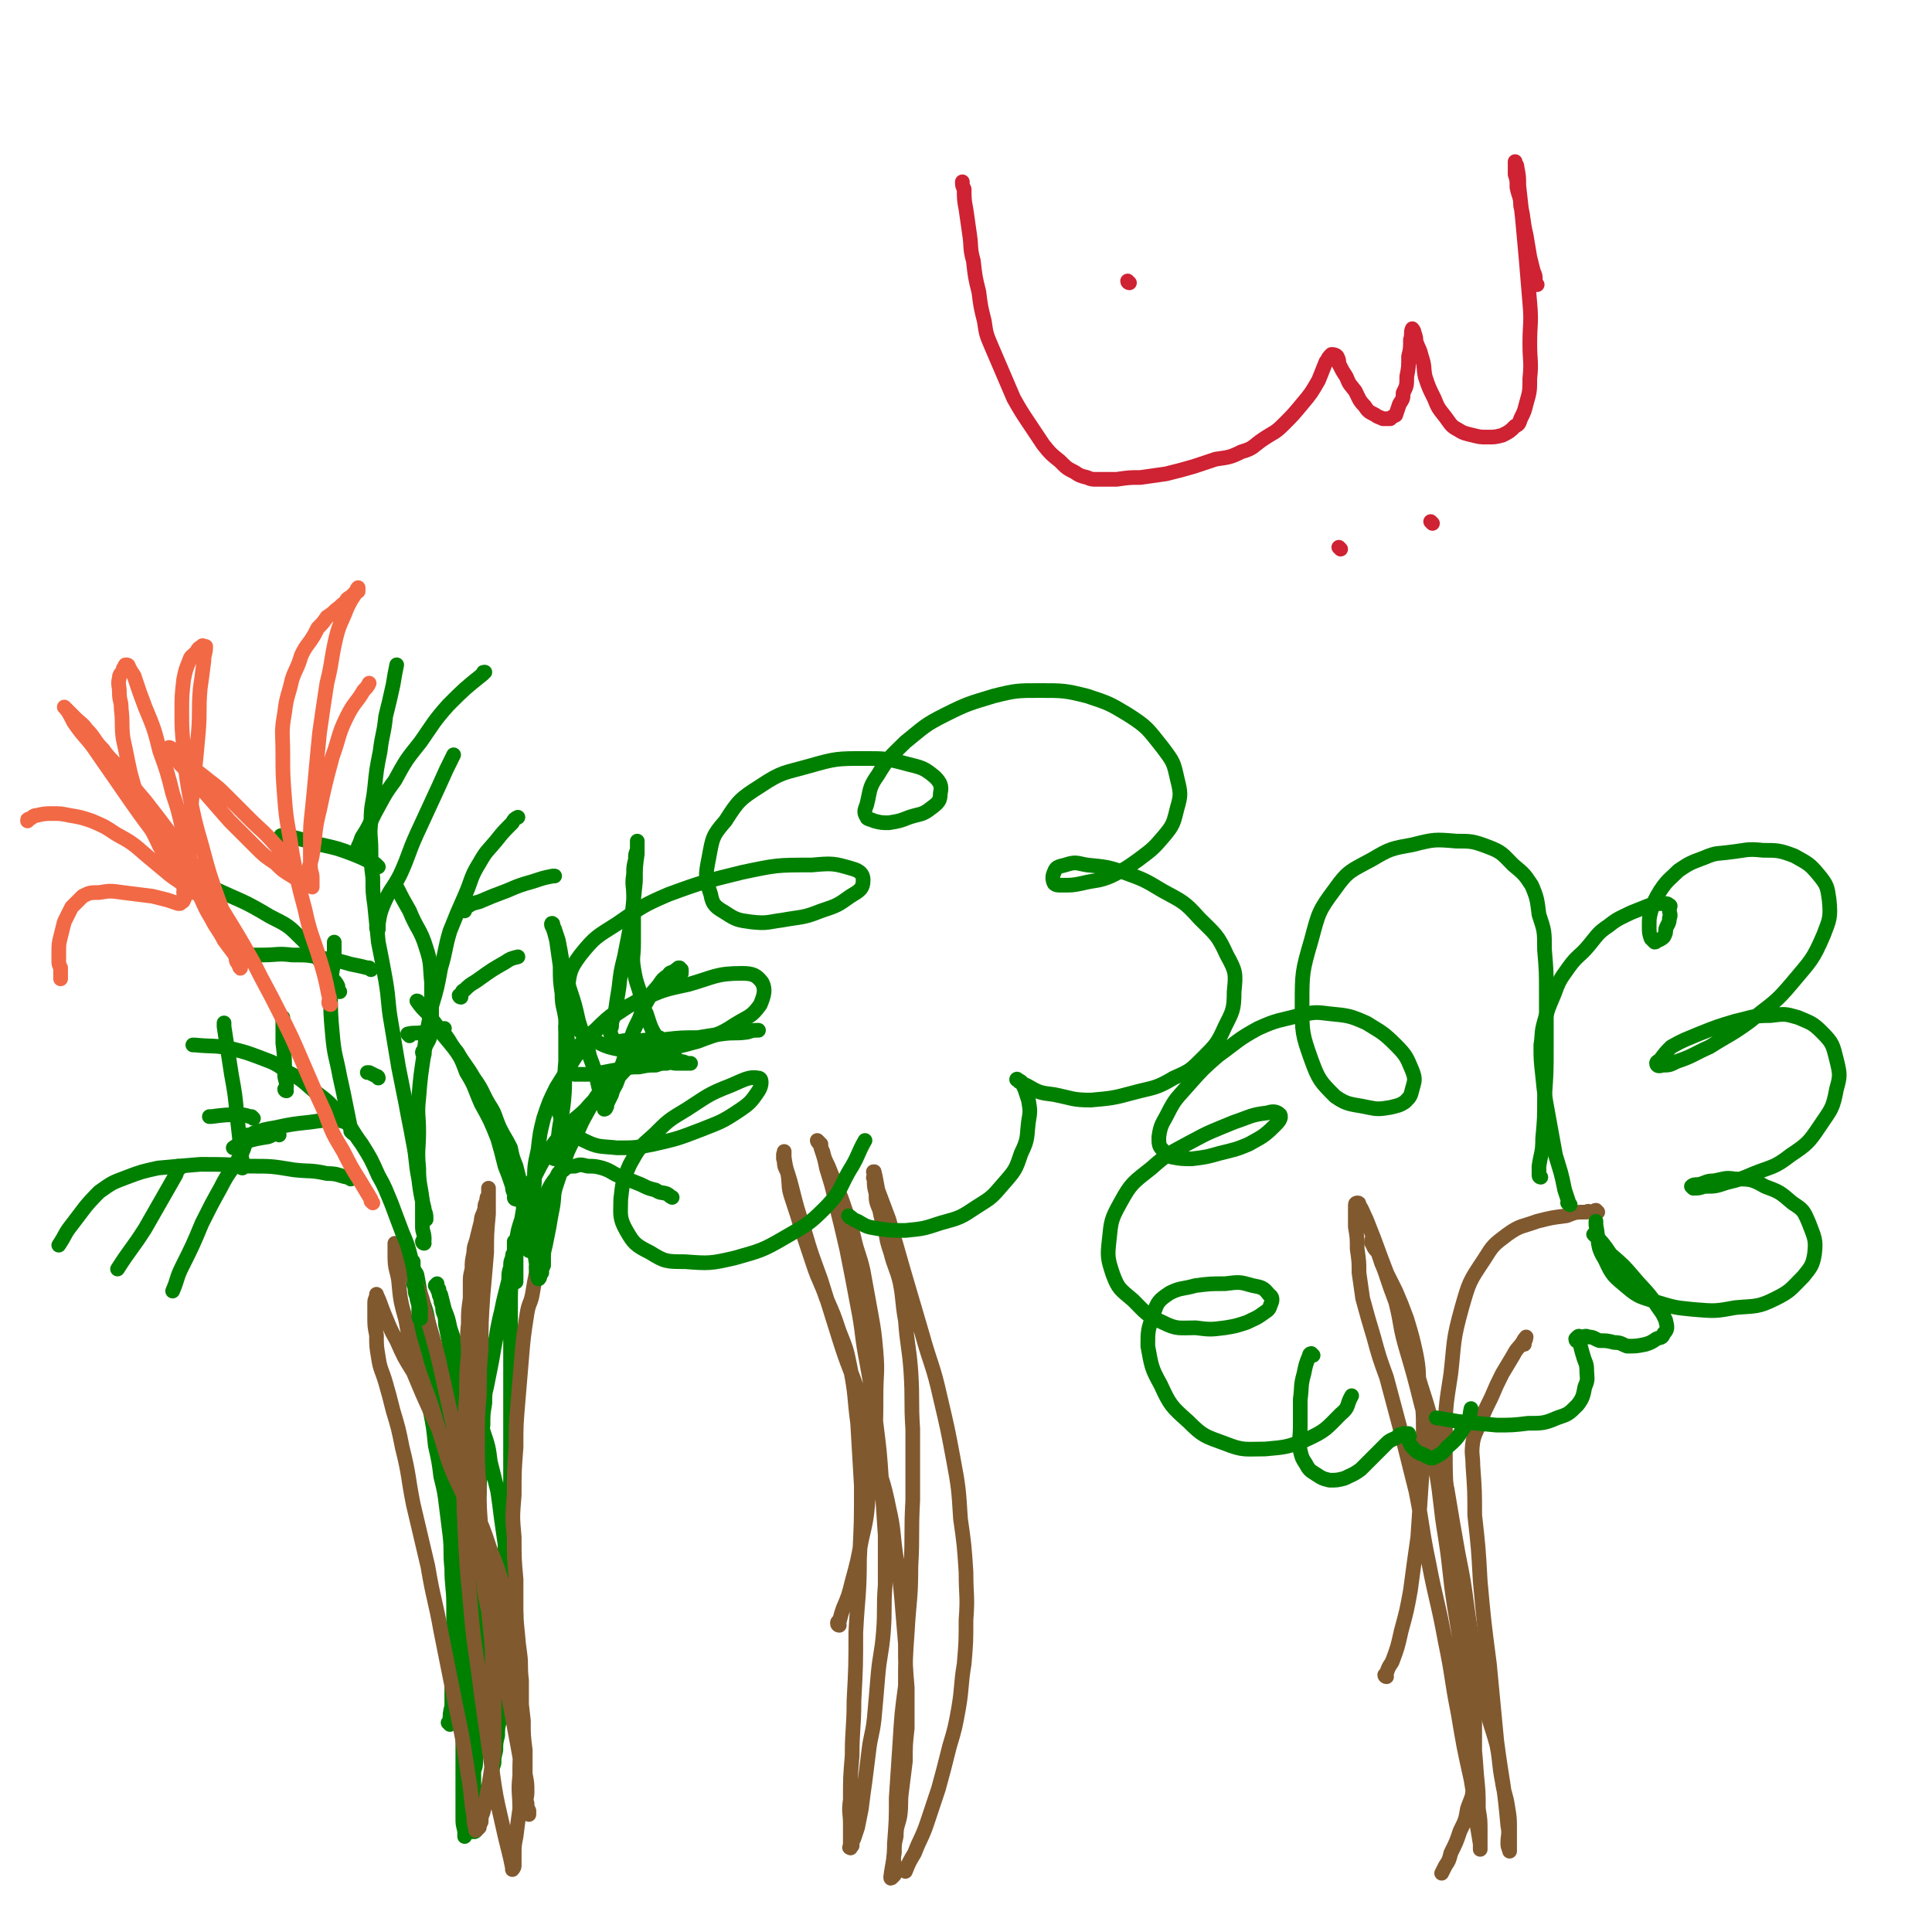 <svg viewBox='0 0 1052 1052' version='1.1' xmlns='http://www.w3.org/2000/svg' xmlns:xlink='http://www.w3.org/1999/xlink'><g fill='none' stroke='#008000' stroke-width='8' stroke-linecap='round' stroke-linejoin='round'><path d='M245,939c0,0 -1,-1 -1,-1 0,0 1,0 1,0 0,-5 0,-5 1,-9 0,-6 0,-6 0,-13 0,-10 0,-10 1,-20 0,-11 0,-11 0,-22 0,-10 -1,-10 -1,-20 -1,-9 0,-9 -1,-18 -1,-8 -1,-8 -2,-16 -1,-8 -1,-8 -3,-16 -1,-8 -1,-8 -3,-17 -1,-10 -1,-10 -3,-20 -1,-9 -1,-9 -3,-18 -1,-8 -1,-8 -2,-17 -1,-6 -1,-6 -1,-12 0,-4 0,-4 0,-8 0,-3 -1,-3 -1,-6 -1,-2 -1,-2 -1,-5 -1,-2 -1,-2 -1,-5 0,-1 0,-1 0,-3 0,-1 0,-1 0,-2 0,-1 0,-1 0,-2 0,-1 0,-2 0,-2 0,0 -1,1 0,2 0,3 1,3 2,5 1,5 1,6 2,11 2,7 3,7 4,14 2,9 2,9 3,17 2,9 2,9 4,17 1,8 1,8 2,16 1,8 1,8 2,15 1,9 1,9 2,17 1,9 1,9 2,18 0,8 0,9 1,17 0,9 1,9 2,17 0,8 -1,8 0,16 0,8 1,8 2,15 1,8 1,8 2,15 0,7 0,7 1,13 0,6 0,6 1,12 0,5 0,5 0,11 0,5 0,5 0,9 0,5 0,5 0,10 0,2 0,2 0,5 0,2 0,2 0,5 0,2 0,2 0,5 0,2 0,2 0,5 -1,3 -1,3 -1,6 -1,3 -1,3 -1,5 -1,2 -1,2 -1,4 0,1 0,1 0,3 0,1 -1,1 -1,2 0,1 0,1 0,2 0,1 0,1 0,1 0,1 0,1 0,2 0,0 0,0 0,0 0,1 0,1 0,1 0,0 0,0 0,-1 0,-1 0,-1 0,-2 -1,-4 -1,-4 -1,-7 0,-6 0,-6 0,-12 0,-8 0,-8 0,-16 0,-9 0,-9 0,-18 0,-10 0,-10 1,-20 0,-9 0,-9 0,-18 0,-8 0,-8 0,-16 0,-9 0,-9 0,-17 0,-7 0,-7 0,-15 0,-9 0,-9 0,-18 0,-8 0,-8 0,-17 0,-7 0,-7 0,-15 0,-6 -1,-6 -1,-13 -1,-7 0,-7 -1,-13 -1,-6 -1,-6 -2,-12 -1,-6 0,-6 -1,-12 -1,-6 -1,-6 -2,-12 -1,-6 0,-6 -1,-12 -1,-6 -1,-6 -2,-11 -1,-3 0,-3 -1,-7 -1,-2 -1,-2 -1,-5 -1,-2 -1,-2 -1,-4 -1,-2 -1,-2 -1,-3 0,-1 0,-1 0,-2 -1,-1 -1,-1 -2,-2 0,0 1,-1 1,-1 0,0 0,1 0,2 0,2 1,2 2,4 1,4 1,4 2,8 2,5 2,5 3,10 2,6 2,6 4,12 3,7 3,7 6,14 2,7 2,7 4,14 3,8 2,8 4,16 3,9 3,9 4,17 2,8 2,8 4,16 1,7 1,7 2,15 1,7 1,7 2,14 0,6 -1,6 0,11 0,5 1,5 1,10 0,7 0,7 0,14 0,6 0,6 0,13 0,6 0,6 0,12 0,5 0,5 0,10 -1,4 -1,4 -1,9 -1,4 -1,4 -2,9 -1,4 -1,4 -1,8 -1,4 -1,4 -1,8 -1,4 -1,4 -1,8 -1,4 -1,4 -1,7 -1,3 -1,3 -1,6 -1,2 -1,2 -1,4 -1,3 -1,3 -2,5 -1,3 -1,3 -1,5 -1,2 -1,2 -1,4 -1,2 -1,2 -1,3 -1,2 -1,2 -1,3 -1,1 -1,1 -1,2 0,1 0,1 0,1 0,1 0,1 0,1 0,0 0,0 0,0 -1,1 -1,0 -2,0 0,1 1,1 1,2 0,0 0,0 0,0 0,1 0,1 0,1 -1,1 -1,0 -1,0 -1,0 -1,1 -1,0 -1,0 0,0 0,-1 0,0 0,0 0,-1 0,0 0,0 0,-1 0,-1 0,-1 0,-1 0,-1 0,-1 0,-2 0,-1 0,-1 0,-1 0,-1 0,-1 0,-2 0,-1 0,-1 0,-1 0,-1 0,-1 0,-1 0,-1 0,-1 0,-2 0,-1 0,-1 0,-1 0,-1 0,-1 0,-2 0,-2 0,-2 0,-4 0,-1 0,-1 1,-3 0,-2 0,-2 0,-4 0,-2 0,-2 0,-5 0,-2 1,-2 1,-5 0,-3 0,-3 0,-6 0,-4 1,-4 1,-7 0,-4 -1,-4 0,-8 0,-4 0,-4 1,-7 0,-4 0,-4 0,-7 0,-4 0,-4 0,-7 0,-4 0,-4 0,-7 0,-4 0,-4 0,-8 0,-4 0,-4 0,-8 0,-4 0,-4 0,-9 0,-4 0,-4 0,-8 0,-5 0,-5 0,-11 0,-4 0,-4 0,-8 0,-6 0,-6 0,-11 0,-6 0,-6 0,-11 0,-5 0,-5 0,-11 0,-7 -1,-7 0,-13 0,-6 0,-6 1,-12 0,-7 0,-7 1,-13 0,-6 -1,-6 0,-12 0,-6 0,-6 1,-12 0,-5 0,-5 1,-9 1,-5 1,-5 2,-10 1,-5 1,-5 2,-11 1,-5 1,-5 2,-11 1,-5 1,-5 2,-9 1,-5 1,-5 2,-9 1,-4 1,-4 2,-8 0,-4 0,-4 1,-7 0,-3 0,-3 1,-5 0,-2 0,-2 1,-3 0,-2 0,-2 0,-3 0,-1 0,-1 0,-2 0,-1 0,-1 0,-1 0,3 0,3 0,6 -1,6 -1,6 -1,12 -1,8 -1,8 -1,15 0,9 0,9 0,19 0,9 0,9 0,19 0,9 0,9 0,19 0,9 0,9 0,19 0,9 0,9 0,18 0,10 0,10 0,20 0,9 -1,9 0,18 0,10 0,10 1,19 0,10 1,10 2,19 0,8 0,8 1,15 0,8 -1,8 0,16 0,10 0,10 1,19 0,7 0,7 1,14 '/></g>
<g fill='none' stroke='#81592F' stroke-width='8' stroke-linecap='round' stroke-linejoin='round'><path d='M293,691c0,0 -1,-1 -1,-1 0,1 0,1 0,3 -1,5 -1,5 -2,11 -1,6 -2,5 -3,11 -2,13 -2,13 -3,25 -1,12 -1,12 -2,24 -1,12 -1,12 -1,24 -1,13 -1,13 -1,26 -1,12 -1,12 0,23 0,12 0,12 1,23 0,10 0,10 0,21 1,10 1,10 2,21 0,9 0,9 0,18 1,8 1,8 2,17 0,8 0,8 1,16 0,7 0,7 0,13 1,5 1,5 1,10 0,3 -1,3 0,6 0,2 0,2 1,4 0,1 0,1 0,1 0,1 0,1 0,1 0,0 0,0 0,0 -1,-2 -1,-2 -1,-3 -1,-6 0,-6 -1,-11 -2,-12 -2,-12 -4,-23 -3,-16 -3,-16 -6,-32 -3,-15 -2,-16 -5,-31 -2,-14 -2,-14 -5,-28 -2,-14 -3,-14 -5,-27 -2,-10 -2,-10 -4,-20 -2,-9 -2,-9 -5,-18 -2,-9 -2,-9 -5,-18 -2,-9 -2,-9 -4,-18 -2,-9 -2,-9 -4,-18 -2,-8 -2,-8 -4,-15 -2,-7 -2,-7 -4,-13 -1,-6 -1,-6 -3,-11 -2,-4 -2,-4 -4,-9 -1,-3 -1,-3 -3,-7 -1,-2 -1,-2 -2,-4 -1,-2 -1,-2 -2,-3 -1,-1 -1,-2 -2,-2 0,0 0,1 0,2 0,2 0,2 0,5 0,7 1,7 2,13 1,11 1,11 4,22 2,12 3,12 6,24 4,13 5,13 9,26 4,13 4,13 8,26 4,11 5,11 9,21 4,12 4,12 6,23 2,10 2,10 4,21 1,9 1,8 3,17 1,10 1,10 2,21 0,9 0,9 1,18 0,10 0,10 0,20 0,9 0,9 0,18 -1,6 -1,6 -2,13 -1,6 -1,6 -2,11 -1,5 -1,5 -2,9 -1,2 -1,3 -1,5 -1,2 -1,2 -1,3 -1,1 -1,1 -1,1 -1,1 -1,1 -1,0 0,0 0,0 0,0 -1,-4 -1,-4 -1,-7 -2,-11 -1,-11 -3,-22 -3,-20 -3,-20 -7,-39 -4,-20 -4,-20 -8,-40 -3,-17 -4,-17 -7,-35 -4,-17 -4,-17 -8,-34 -3,-15 -2,-15 -6,-31 -2,-10 -2,-10 -5,-20 -2,-8 -2,-8 -4,-15 -2,-7 -3,-7 -4,-14 -1,-6 -1,-6 -1,-12 -1,-5 -1,-5 -1,-10 0,-3 0,-3 0,-7 0,-2 0,-2 1,-4 0,-1 0,-2 0,-1 2,4 2,5 4,10 3,7 3,8 7,15 4,9 4,9 9,17 5,12 5,12 10,23 6,13 6,13 12,26 6,12 6,12 11,25 5,11 5,11 9,23 4,10 4,10 7,20 3,9 3,9 6,18 1,9 2,9 3,18 1,7 0,7 1,15 0,9 0,9 0,17 0,8 0,8 0,16 -1,10 -1,10 -1,19 -1,9 0,9 0,18 -1,7 -1,7 -2,15 -1,5 -1,5 -1,10 0,3 0,3 0,6 0,1 -1,2 -1,2 0,0 0,0 0,0 0,-1 0,-1 0,-1 -1,-5 -1,-5 -2,-9 -2,-8 -2,-8 -4,-17 -3,-13 -3,-13 -5,-27 -3,-21 -3,-21 -6,-42 -3,-25 -4,-25 -6,-50 -2,-21 -2,-21 -3,-43 -1,-19 0,-19 0,-39 0,-15 0,-15 1,-31 0,-11 0,-11 1,-22 0,-8 -1,-8 0,-16 0,-7 0,-7 1,-14 0,-5 0,-5 0,-9 0,-3 0,-3 1,-7 0,-4 0,-4 1,-9 0,-4 1,-4 2,-9 1,-4 1,-4 2,-8 0,-3 1,-3 2,-7 0,-2 0,-2 1,-4 0,-2 0,-2 1,-3 0,-1 0,-1 0,-2 0,-1 0,-2 0,-2 0,1 0,2 0,4 0,5 0,5 0,10 -1,11 -1,11 -1,21 -1,12 -1,12 -2,23 -1,15 -1,15 -1,29 -1,12 -1,12 -1,25 -1,13 -1,13 -1,26 0,12 0,13 1,25 0,11 0,11 1,23 2,11 1,11 3,22 2,10 3,10 5,20 3,9 3,9 6,18 2,7 2,7 4,15 2,6 2,6 4,12 '/><path d='M457,885c0,0 -1,0 -1,-1 0,-1 0,-1 1,-1 1,-4 1,-4 2,-7 3,-7 3,-7 5,-15 3,-11 3,-11 5,-22 3,-13 3,-13 4,-27 2,-13 2,-13 3,-25 1,-13 1,-14 1,-27 0,-12 1,-12 0,-24 -1,-11 -1,-11 -3,-22 -2,-11 -2,-11 -4,-22 -2,-9 -3,-9 -5,-18 -2,-8 -2,-8 -5,-16 -2,-6 -2,-6 -5,-13 -2,-5 -2,-5 -4,-10 -2,-4 -2,-4 -3,-8 -1,-2 -1,-2 -1,-4 -1,-1 -2,-2 -2,-2 0,1 2,2 2,4 2,6 2,6 3,11 3,10 3,9 5,19 3,12 3,12 6,25 3,15 3,15 6,31 3,15 2,16 5,31 3,17 3,17 5,33 2,16 2,16 3,31 1,15 1,15 2,30 0,14 0,14 0,27 -1,13 0,13 -1,26 -1,12 -2,12 -3,24 -1,12 -1,12 -2,23 -1,9 -2,9 -3,18 -1,8 -1,8 -2,16 -1,7 -1,7 -2,15 -1,5 -1,5 -2,10 -1,3 -1,3 -2,6 -1,2 -1,2 -1,4 -1,1 -1,2 -1,1 -1,0 0,0 0,-1 0,-2 0,-2 0,-3 0,-4 0,-4 0,-9 0,-6 -1,-6 0,-13 0,-12 0,-12 1,-24 0,-15 1,-15 1,-30 1,-19 1,-19 1,-37 1,-20 2,-20 2,-40 1,-20 1,-20 1,-40 -1,-17 -1,-17 -2,-34 -2,-15 -1,-15 -4,-30 -2,-10 -2,-10 -6,-20 -3,-9 -3,-9 -7,-18 -3,-9 -4,-9 -7,-18 -3,-9 -3,-9 -6,-18 -3,-10 -3,-10 -6,-19 -2,-6 -1,-6 -2,-13 -1,-3 -2,-3 -2,-7 -1,-2 0,-2 0,-3 0,-1 0,-1 0,-1 0,-1 0,-1 0,-1 0,1 -1,2 0,3 1,8 2,8 4,16 3,12 3,12 7,24 4,14 4,13 9,27 5,16 5,16 10,32 5,16 6,16 11,31 5,16 4,16 8,32 4,14 5,14 8,29 3,13 2,14 4,27 2,12 2,12 3,23 1,12 1,12 2,24 0,12 0,12 1,24 0,11 0,11 0,22 -1,9 -1,9 -1,18 -1,8 -1,8 -2,16 -1,7 0,7 -1,14 -1,5 -2,5 -2,11 -1,4 -1,4 -1,9 -1,4 0,4 0,7 0,3 0,3 0,5 -1,1 -1,1 -1,1 -1,1 -1,1 -1,0 1,-8 2,-9 2,-18 1,-13 1,-13 1,-25 1,-15 1,-15 2,-30 1,-16 1,-16 3,-31 0,-15 0,-15 1,-29 1,-18 2,-18 2,-36 1,-18 0,-18 1,-36 0,-19 0,-19 0,-39 -1,-15 0,-15 -1,-31 -1,-14 -2,-14 -3,-28 -2,-11 -1,-11 -3,-21 -2,-8 -3,-8 -5,-16 -2,-6 -2,-6 -3,-13 -2,-5 -2,-5 -3,-10 -2,-5 -2,-5 -2,-9 -1,-4 -1,-4 -1,-8 -1,-1 0,-1 0,-3 0,-1 -1,-1 0,-1 1,4 1,5 2,10 3,8 3,8 6,16 4,14 4,14 8,28 5,17 5,17 10,34 5,18 6,17 10,35 4,17 4,17 7,33 3,16 3,17 4,33 2,14 2,14 3,29 0,13 1,13 0,26 0,12 0,12 -1,24 -2,12 -1,12 -3,24 -2,11 -2,11 -5,21 -3,12 -3,12 -6,23 -3,9 -3,9 -6,18 -3,9 -4,9 -7,17 -3,5 -3,5 -5,10 '/></g>
<g fill='none' stroke='#008000' stroke-width='8' stroke-linecap='round' stroke-linejoin='round'><path d='M281,698c0,0 -1,0 -1,-1 0,0 1,0 1,0 0,-1 0,-1 0,-3 0,-3 0,-3 0,-7 0,-5 0,-5 0,-10 1,-7 1,-7 3,-13 1,-6 1,-6 3,-12 1,-5 1,-6 4,-11 3,-6 3,-6 7,-13 4,-6 4,-6 9,-12 5,-7 6,-6 12,-12 5,-6 6,-6 12,-11 5,-5 5,-6 10,-11 4,-3 4,-3 8,-7 2,-2 2,-2 4,-5 2,-2 2,-1 3,-3 1,-1 1,-1 1,-2 1,0 1,0 2,0 0,0 0,0 0,0 0,0 0,0 -1,1 -1,0 -1,0 -2,1 -2,1 -2,1 -4,3 -3,2 -4,2 -7,4 -4,4 -4,4 -8,8 -5,5 -5,5 -9,11 -5,6 -5,7 -9,14 -4,7 -3,7 -7,14 -3,6 -3,6 -5,12 -2,6 -2,6 -4,12 -2,6 -1,6 -2,12 -1,5 -1,5 -2,11 -1,5 -1,5 -2,10 -1,4 -1,4 -1,7 0,2 0,2 0,4 -1,2 -1,2 -1,4 -1,1 -1,1 -1,2 0,1 -1,2 -1,1 -1,-3 -1,-4 -1,-8 -1,-6 -1,-6 -1,-12 -1,-7 -1,-7 -1,-15 0,-8 0,-8 1,-17 0,-9 0,-9 2,-18 1,-9 1,-9 3,-17 3,-9 3,-9 7,-17 5,-8 5,-8 10,-16 5,-7 5,-8 11,-14 5,-6 6,-5 12,-10 6,-4 6,-4 11,-7 5,-3 5,-2 10,-5 4,-2 4,-2 7,-4 2,-1 2,-2 4,-3 1,-1 1,-1 2,-2 0,-1 0,-1 1,-1 0,-1 0,-1 0,-2 -1,0 -1,0 -1,0 -1,0 0,-1 0,-1 -1,0 -1,0 -1,1 -1,0 -1,0 -2,1 -2,1 -2,0 -3,2 -3,2 -3,2 -5,5 -3,4 -4,4 -6,8 -3,5 -3,6 -5,11 -3,6 -3,6 -5,12 -2,6 -2,6 -4,12 -2,5 -1,5 -3,10 -1,3 -2,3 -3,7 -1,2 -1,2 -2,4 -1,2 0,2 -1,3 0,1 -1,1 -1,1 0,-1 0,-1 0,-3 -1,-5 -2,-5 -3,-9 -2,-9 -2,-9 -5,-17 -2,-10 -3,-9 -6,-19 -2,-9 -2,-9 -5,-18 -2,-8 -2,-8 -4,-15 -1,-6 -1,-6 -2,-11 -1,-3 -1,-3 -2,-6 -1,-2 -1,-3 -1,-3 -1,-1 -1,1 0,2 1,3 1,3 2,7 1,7 1,7 2,14 0,8 0,8 1,15 0,7 1,7 2,14 0,6 0,6 1,11 0,5 0,5 1,9 0,3 -1,3 0,6 0,2 0,3 1,3 1,1 1,1 3,1 1,0 1,0 1,0 3,0 3,0 6,0 4,-1 4,-1 7,-1 5,-1 5,-1 11,-2 5,-1 5,-1 9,-1 5,-1 5,-1 9,-1 3,-1 3,-1 6,-1 3,-1 3,0 5,0 2,0 2,0 4,0 1,0 1,0 2,0 0,0 0,0 1,0 0,0 0,0 0,0 0,0 1,0 1,0 -1,0 -1,0 -2,0 -2,-1 -2,-1 -4,-1 -2,-2 -3,-2 -5,-4 -4,-4 -5,-4 -8,-10 -3,-5 -3,-6 -5,-12 -3,-6 -2,-6 -4,-13 -2,-6 -2,-6 -3,-12 -1,-6 0,-6 0,-13 0,-7 0,-7 0,-14 0,-6 0,-6 0,-12 0,-6 -1,-6 0,-12 0,-4 0,-4 1,-8 0,-3 0,-3 1,-5 0,-2 0,-2 0,-3 0,-1 0,-2 0,-2 0,2 0,4 0,7 -1,7 -1,7 -1,15 -1,10 -1,10 -2,20 -2,11 -2,11 -4,21 -2,8 -2,8 -3,17 -1,6 -1,6 -2,13 -1,4 -2,4 -2,8 -1,3 -1,3 0,5 0,2 0,3 1,4 1,0 2,-1 4,-1 4,-1 4,0 8,0 8,-1 8,-1 16,-1 9,-1 9,-1 18,-1 6,-1 6,-1 13,-2 7,-1 7,0 14,-1 3,-1 3,-1 6,-1 '/><path d='M281,653c0,0 -1,0 -1,-1 0,0 1,0 1,0 -1,-3 -2,-3 -2,-6 -2,-6 -2,-6 -4,-11 -2,-8 -2,-8 -4,-15 -4,-10 -4,-10 -9,-19 -4,-9 -3,-9 -8,-17 -3,-8 -3,-8 -8,-15 -3,-5 -3,-5 -7,-9 -3,-4 -3,-4 -6,-8 -2,-2 -1,-2 -3,-4 -1,-1 -1,-1 -2,-2 0,-1 -1,-1 -1,-1 2,3 3,4 6,7 3,5 4,5 7,10 5,6 5,6 9,11 4,7 5,7 9,14 5,7 4,7 8,14 4,6 3,6 6,13 3,6 3,5 6,11 1,5 1,5 3,10 1,4 1,4 2,8 0,4 0,4 1,7 0,4 0,4 1,7 0,4 0,4 1,7 0,3 0,3 1,6 0,2 0,2 0,4 0,2 -1,2 0,3 0,2 1,2 1,4 0,0 0,0 0,0 0,-1 0,-1 1,-2 1,-4 1,-4 2,-9 2,-5 2,-6 4,-11 1,-5 1,-5 3,-10 2,-4 2,-4 5,-8 1,-2 1,-3 4,-4 2,-2 3,-2 6,-2 3,-1 3,-1 7,0 4,0 4,0 8,1 6,2 5,3 11,5 5,2 5,2 10,4 4,2 4,2 8,3 3,2 3,1 6,2 2,1 1,1 3,2 '/><path d='M302,631c0,0 -1,0 -1,-1 0,-1 0,-1 1,-2 1,-5 1,-5 2,-9 1,-10 2,-10 3,-20 1,-11 0,-11 1,-21 0,-8 0,-8 0,-17 0,-1 0,-1 0,-2 '/><path d='M229,718c0,0 -1,0 -1,-1 0,0 1,0 1,0 0,-3 0,-3 0,-5 -1,-6 -1,-6 -2,-11 -2,-7 -1,-8 -3,-15 -2,-8 -2,-8 -5,-15 -3,-8 -3,-8 -6,-16 -3,-7 -3,-8 -7,-15 -4,-9 -4,-9 -9,-17 -6,-8 -5,-9 -12,-16 -6,-7 -6,-7 -14,-13 -6,-5 -6,-6 -14,-10 -7,-5 -7,-5 -15,-8 -8,-3 -8,-3 -16,-5 -9,-2 -10,-1 -20,-2 0,0 0,0 -1,0 '/><path d='M192,617c0,0 0,0 -1,-1 0,0 0,-1 0,-1 -1,-5 -1,-5 -2,-10 -2,-10 -2,-10 -4,-19 -2,-11 -3,-11 -4,-23 -1,-11 -1,-12 -1,-23 0,-10 1,-9 2,-19 0,-4 0,-4 0,-8 '/><path d='M190,612c0,0 0,-1 -1,-1 0,0 0,0 -1,0 -3,-1 -3,-1 -6,-1 -6,0 -6,0 -13,1 -9,1 -10,1 -19,3 -6,1 -6,1 -12,3 '/><path d='M152,618c0,0 0,-1 -1,-1 -2,0 -2,1 -5,2 -6,1 -7,1 -13,3 -3,1 -3,1 -6,3 '/><path d='M156,594c0,0 -1,0 -1,-1 0,0 1,0 1,-1 0,-4 -1,-4 -1,-7 0,-9 0,-9 -1,-17 0,-7 0,-7 0,-14 '/><path d='M138,609c0,0 0,0 -1,-1 0,0 0,0 -1,0 -3,-1 -3,-1 -6,-1 -7,0 -7,0 -15,1 -1,0 -1,0 -1,0 '/><path d='M231,677c0,0 -1,0 -1,-1 0,0 1,-1 1,-1 0,-4 -1,-4 -1,-7 0,-7 0,-7 0,-14 -1,-9 -2,-9 -2,-18 -1,-10 0,-10 0,-20 0,-9 -1,-9 0,-18 1,-12 1,-12 3,-25 1,-12 2,-12 4,-25 3,-10 3,-10 5,-21 3,-10 2,-10 5,-20 4,-10 4,-10 8,-19 4,-9 3,-10 8,-18 4,-7 4,-6 9,-12 4,-5 4,-5 9,-10 1,-2 1,-2 3,-3 '/><path d='M253,496c0,0 -1,0 -1,-1 0,0 1,-1 2,-1 3,-2 3,-2 7,-3 7,-3 7,-3 15,-6 7,-3 7,-3 14,-5 6,-2 6,-2 11,-3 0,0 0,0 1,0 '/><path d='M251,543c0,0 -1,0 -1,-1 0,0 1,0 1,0 1,-2 0,-2 2,-3 4,-4 4,-3 8,-6 7,-5 7,-5 14,-9 3,-2 3,-2 7,-3 '/><path d='M223,564c0,0 -1,-1 -1,-1 4,-1 5,0 9,-1 6,-1 6,-1 11,-2 '/><path d='M231,574c0,0 -1,0 -1,-1 0,0 0,-1 1,-1 1,-4 2,-4 3,-7 1,-7 1,-7 1,-14 0,-8 0,-8 0,-16 -1,-9 0,-10 -3,-19 -3,-10 -5,-10 -9,-20 -4,-7 -4,-7 -7,-13 '/><path d='M206,587c0,0 0,-1 -1,-1 -2,-1 -2,-1 -4,-2 -1,0 -1,0 -1,0 '/><path d='M463,663c0,0 -1,-1 -1,-1 2,1 2,2 5,3 5,3 5,3 11,4 7,1 7,1 15,1 10,-1 10,-1 19,-4 11,-3 11,-3 20,-9 8,-5 8,-5 14,-12 7,-8 7,-8 10,-17 4,-8 3,-9 4,-17 1,-6 1,-6 0,-12 -1,-3 -1,-3 -2,-6 -1,-2 -1,-3 -3,-4 0,-1 -1,-1 -1,-1 -1,0 0,-1 0,0 3,1 2,2 5,3 7,4 7,4 15,5 10,2 10,3 20,3 11,-1 12,-1 23,-4 11,-3 12,-2 22,-8 9,-4 9,-4 16,-11 7,-7 8,-8 12,-17 4,-8 5,-9 5,-19 1,-10 1,-11 -4,-20 -5,-11 -6,-11 -15,-20 -8,-9 -9,-9 -20,-15 -10,-6 -10,-6 -21,-10 -9,-3 -10,-3 -20,-4 -6,-1 -6,-2 -12,0 -4,1 -5,1 -6,4 -1,2 -1,4 0,6 1,1 2,1 4,1 6,0 6,0 11,-1 8,-2 9,-1 16,-4 8,-4 8,-4 15,-9 8,-6 8,-6 14,-13 5,-6 5,-7 7,-15 2,-7 2,-8 0,-16 -2,-9 -2,-9 -8,-17 -8,-10 -8,-11 -19,-18 -10,-6 -10,-6 -22,-10 -12,-3 -13,-3 -26,-3 -12,0 -13,0 -25,3 -13,4 -14,4 -26,10 -12,6 -12,7 -22,15 -8,8 -9,8 -15,18 -5,7 -4,8 -6,16 -1,3 -2,4 0,7 0,1 2,1 4,2 4,1 4,1 8,1 6,-1 6,-1 11,-3 6,-2 7,-1 12,-5 4,-3 5,-4 5,-8 1,-4 0,-6 -3,-9 -6,-5 -7,-5 -15,-7 -11,-3 -12,-3 -23,-3 -15,0 -16,0 -30,4 -14,4 -15,3 -27,11 -11,7 -12,8 -19,19 -7,8 -7,9 -9,20 -2,10 -2,11 1,20 1,6 3,7 8,10 6,4 7,4 14,5 9,1 9,0 17,-1 11,-2 11,-1 21,-5 9,-3 9,-3 16,-8 5,-3 7,-4 7,-9 0,-3 -2,-5 -6,-6 -10,-3 -11,-3 -22,-2 -19,0 -19,0 -38,4 -20,5 -21,5 -40,12 -14,6 -15,7 -28,16 -11,7 -12,7 -20,17 -6,8 -6,10 -7,20 -1,7 -2,8 2,14 3,7 4,7 10,11 9,5 9,5 19,7 8,1 9,1 17,0 12,-2 12,-2 23,-5 10,-4 11,-3 20,-9 8,-5 9,-4 14,-11 2,-5 3,-8 1,-12 -3,-4 -5,-5 -11,-5 -14,0 -15,2 -29,6 -14,3 -14,3 -27,9 -13,6 -14,6 -24,16 -9,7 -8,8 -14,18 -4,9 -4,9 -5,19 -1,7 -1,8 2,14 4,6 5,6 11,9 8,4 9,3 18,4 10,0 10,0 20,-2 13,-3 13,-3 26,-8 10,-4 11,-4 20,-10 6,-4 7,-5 11,-11 2,-3 2,-7 0,-7 -5,-1 -8,1 -15,4 -13,5 -13,6 -24,13 -10,6 -10,6 -18,14 -8,7 -8,7 -13,16 -4,9 -4,10 -5,19 0,8 -1,10 3,17 4,7 5,8 13,12 8,5 9,5 19,5 13,1 14,1 27,-2 14,-4 15,-4 27,-11 12,-7 13,-7 22,-16 10,-10 8,-12 15,-23 4,-7 3,-7 7,-14 '/><path d='M191,642c0,0 0,-1 -1,-1 0,0 0,0 -1,0 -5,-1 -5,-2 -11,-2 -9,-2 -9,-1 -18,-2 -12,-2 -12,-2 -24,-2 -13,-1 -14,-1 -27,-1 -12,1 -12,1 -23,2 -9,2 -9,2 -17,5 -8,3 -8,3 -15,8 -8,8 -8,9 -15,18 -4,5 -3,5 -7,11 '/><path d='M132,636c0,0 -1,0 -1,-1 0,0 1,0 1,-1 0,-4 -1,-4 -1,-9 -1,-9 -1,-9 -2,-18 -1,-11 -1,-11 -3,-22 -2,-13 -2,-13 -4,-26 0,-1 0,-1 0,-2 '/><path d='M136,619c0,0 0,-1 -1,-1 -2,4 -1,6 -4,11 -5,9 -6,8 -11,18 -5,9 -5,9 -10,19 -5,12 -5,12 -11,24 -3,6 -2,6 -5,13 '/><path d='M98,636c0,0 0,-1 -1,-1 -1,2 0,3 -2,6 -8,14 -8,14 -16,28 -7,11 -8,11 -15,22 '/><path d='M232,664c0,0 -1,0 -1,-1 0,0 1,0 1,0 0,-3 -1,-3 -1,-5 -2,-8 -2,-8 -3,-16 -2,-10 -1,-10 -3,-20 -2,-11 -2,-10 -4,-21 -2,-10 -2,-10 -4,-20 -2,-12 -2,-12 -4,-24 -2,-11 -1,-11 -3,-23 -2,-11 -2,-11 -4,-21 -1,-10 -1,-10 -2,-20 -1,-7 -1,-7 -1,-15 -1,-8 -1,-8 -1,-15 0,-8 -1,-8 0,-16 0,-9 1,-9 2,-18 1,-10 1,-10 3,-20 1,-9 2,-9 3,-19 2,-8 2,-8 4,-17 1,-6 1,-6 2,-11 '/><path d='M196,462c0,0 -1,0 -1,-1 1,-2 1,-2 2,-5 4,-6 4,-7 7,-13 5,-9 5,-10 11,-18 6,-11 6,-11 14,-21 7,-10 7,-11 15,-20 9,-9 9,-9 19,-17 0,-1 0,-1 1,-1 '/><path d='M206,506c0,0 -1,0 -1,-1 0,0 1,0 1,0 0,-1 0,-1 0,-2 1,-6 1,-6 3,-11 4,-9 5,-8 9,-16 5,-11 4,-11 9,-22 6,-13 6,-13 12,-26 4,-9 4,-9 8,-17 '/><path d='M206,472c0,0 0,0 -1,-1 -1,-1 -1,-1 -2,-1 -6,-3 -6,-3 -11,-5 -8,-3 -8,-3 -17,-5 -7,-2 -7,-2 -15,-4 -4,-1 -4,-1 -7,-1 '/><path d='M202,528c0,0 0,0 -1,-1 0,0 0,0 -1,0 -4,-1 -4,-1 -9,-2 -7,-2 -7,-2 -14,-3 -9,-2 -9,-2 -18,-2 -8,-1 -8,0 -16,0 -5,0 -5,0 -9,0 '/><path d='M185,540c0,0 0,0 -1,-1 0,0 0,0 0,0 0,-1 0,-1 0,-2 -1,-2 -1,-2 -3,-4 -3,-5 -3,-5 -7,-10 -4,-5 -4,-6 -9,-11 -8,-8 -8,-8 -18,-13 -15,-9 -15,-8 -30,-15 -2,-1 -2,-1 -3,-1 '/></g>
<g fill='none' stroke='#81592F' stroke-width='8' stroke-linecap='round' stroke-linejoin='round'><path d='M755,913c0,0 -1,0 -1,-1 0,0 0,0 1,-1 1,-3 1,-3 3,-6 3,-8 3,-8 5,-17 3,-11 3,-11 5,-22 2,-15 2,-15 4,-29 1,-15 1,-15 2,-30 1,-13 1,-13 1,-27 0,-12 0,-12 -2,-23 -1,-10 0,-10 -2,-20 -2,-9 -2,-9 -5,-19 -3,-8 -3,-8 -6,-15 -3,-6 -3,-6 -6,-12 -2,-3 -2,-4 -3,-8 -1,-2 -2,-2 -3,-4 0,-2 0,-2 -1,-3 0,-1 0,-1 0,-1 0,0 0,1 0,2 1,2 2,2 3,4 2,6 2,6 4,11 3,9 3,9 6,17 3,12 2,12 5,23 5,17 5,17 9,33 5,18 5,18 8,36 3,18 2,18 5,36 3,19 2,19 5,38 3,18 3,18 5,35 2,14 2,14 4,29 2,13 2,13 3,27 1,10 1,10 1,19 1,6 1,6 1,12 0,3 0,3 0,6 0,2 0,2 0,3 0,1 0,1 0,1 0,0 0,0 0,-1 0,-1 0,-1 0,-2 -1,-6 -1,-6 -2,-12 -1,-11 -1,-11 -3,-23 -4,-18 -4,-18 -7,-36 -4,-20 -3,-20 -7,-39 -4,-22 -5,-22 -9,-43 -4,-19 -3,-19 -7,-39 -4,-16 -4,-16 -8,-32 -4,-15 -4,-15 -8,-30 -4,-11 -4,-11 -7,-22 -3,-10 -3,-10 -6,-21 -1,-7 -1,-7 -2,-14 0,-6 0,-6 -1,-13 0,-6 0,-6 -1,-12 0,-4 0,-4 0,-8 0,-2 0,-2 0,-4 0,-1 1,-1 1,-1 1,0 1,0 1,1 2,3 2,4 4,8 4,10 4,10 8,21 5,13 5,13 9,27 5,17 5,17 10,33 4,15 5,15 9,31 4,17 4,17 8,35 3,18 3,18 6,35 3,15 3,15 5,30 2,15 3,15 4,31 1,13 0,13 0,26 0,11 0,11 0,23 0,8 0,8 -1,17 0,6 -1,6 -3,12 -1,6 -1,6 -4,12 -2,6 -2,6 -5,12 -1,4 -1,4 -3,7 -1,2 -1,2 -2,4 0,0 0,0 0,0 '/><path d='M870,660c0,0 -1,-1 -1,-1 -1,0 -1,1 -2,1 -2,0 -2,-1 -3,0 -6,0 -6,0 -11,2 -8,1 -8,1 -16,3 -8,3 -9,2 -16,7 -8,6 -8,6 -13,14 -8,12 -8,12 -12,26 -5,18 -4,18 -6,36 -3,19 -3,19 -3,38 0,20 0,20 2,39 2,19 1,19 5,38 3,17 3,17 7,34 4,15 4,15 8,30 2,12 3,12 6,23 2,10 1,10 3,20 1,7 2,7 3,14 1,6 1,6 1,12 0,4 0,4 0,7 0,2 0,2 0,3 0,1 0,2 0,2 0,-1 -1,-2 -1,-4 0,-5 1,-5 0,-10 -2,-23 -3,-23 -6,-46 -2,-21 -2,-21 -4,-42 -3,-23 -3,-23 -5,-45 -1,-18 -1,-18 -3,-36 0,-13 0,-13 -1,-27 0,-6 -1,-6 0,-13 1,-5 2,-5 4,-11 3,-7 3,-7 6,-13 3,-7 3,-7 6,-13 3,-5 3,-5 6,-10 2,-4 3,-4 5,-7 1,-2 2,-3 2,-3 0,0 0,1 -1,3 0,0 0,0 0,1 '/></g>
<g fill='none' stroke='#008000' stroke-width='8' stroke-linecap='round' stroke-linejoin='round'><path d='M855,656c0,0 -1,0 -1,-1 -1,0 0,0 0,-1 -1,-3 -1,-3 -2,-6 -2,-10 -2,-9 -5,-19 -2,-11 -2,-11 -4,-22 -2,-11 -2,-11 -3,-21 -1,-9 -1,-9 -1,-17 1,-6 0,-6 2,-13 2,-7 2,-7 5,-14 3,-8 3,-8 8,-15 5,-7 6,-6 11,-12 5,-6 5,-7 11,-11 5,-4 6,-4 12,-7 5,-2 5,-2 10,-4 4,-1 4,-1 8,-1 2,0 2,0 3,1 1,0 0,1 0,2 0,3 1,3 0,5 0,3 -1,3 -2,6 0,2 0,2 -1,4 -1,1 -1,1 -3,2 -1,0 -1,1 -2,1 -1,-1 -1,-1 -2,-2 -1,-3 -1,-3 -1,-7 0,-4 0,-4 1,-8 2,-6 2,-6 5,-11 4,-6 5,-6 10,-11 6,-4 6,-4 14,-7 7,-3 7,-2 14,-3 9,-1 9,-2 18,-1 8,0 9,0 17,3 7,4 8,4 13,10 5,6 5,7 6,14 1,10 0,11 -3,19 -6,14 -7,14 -17,26 -10,12 -11,11 -23,21 -11,8 -11,7 -22,14 -9,4 -9,5 -18,8 -4,2 -4,2 -8,2 -2,1 -3,0 -3,-1 0,-1 1,-1 2,-2 3,-4 3,-4 6,-7 7,-4 8,-4 15,-7 10,-4 10,-4 20,-7 9,-2 9,-3 19,-3 8,-1 8,-1 15,1 7,3 8,3 13,8 6,6 6,7 8,15 2,8 2,9 0,16 -2,11 -3,11 -9,20 -6,9 -7,10 -16,16 -9,7 -10,6 -20,10 -7,3 -7,3 -15,5 -6,2 -6,2 -12,2 -3,1 -3,1 -6,1 0,0 -1,-1 -1,-1 1,-1 2,-1 4,-1 4,-1 4,-2 8,-2 6,-1 6,-2 12,-1 8,0 9,0 16,4 8,3 8,3 15,9 6,4 6,4 9,11 3,8 4,9 3,17 -1,6 -2,7 -6,12 -7,7 -7,8 -15,12 -10,5 -11,4 -22,5 -11,2 -11,2 -23,1 -10,-1 -10,-1 -20,-4 -8,-3 -9,-2 -16,-8 -7,-6 -8,-6 -12,-15 -5,-8 -3,-9 -5,-19 0,-1 0,-1 0,-2 '/><path d='M839,641c0,0 -1,0 -1,-1 0,-2 0,-2 0,-5 1,-7 2,-7 2,-15 1,-11 1,-11 1,-22 1,-14 1,-14 1,-28 0,-15 0,-15 0,-29 0,-12 0,-12 -1,-24 0,-10 0,-10 -3,-19 -1,-8 -1,-9 -4,-16 -4,-6 -4,-6 -10,-11 -6,-6 -6,-7 -14,-10 -8,-3 -9,-3 -17,-3 -12,-1 -12,-1 -24,2 -11,2 -12,2 -22,8 -11,6 -13,6 -20,16 -9,12 -9,13 -13,28 -5,17 -5,18 -5,35 0,15 0,16 5,30 4,11 5,12 13,20 7,5 9,4 18,6 5,1 6,1 12,0 4,-1 5,-1 8,-3 3,-3 3,-3 4,-7 1,-4 2,-5 0,-10 -3,-7 -3,-8 -9,-14 -7,-7 -8,-7 -16,-12 -9,-4 -10,-4 -20,-5 -8,-1 -8,-1 -17,1 -11,3 -11,2 -22,7 -11,6 -11,7 -22,15 -8,7 -8,7 -16,16 -6,7 -7,7 -11,15 -3,6 -4,6 -5,13 0,4 0,5 2,7 2,3 2,3 5,4 5,1 6,1 11,1 8,-1 8,-1 15,-3 8,-2 9,-2 16,-5 7,-4 8,-4 14,-10 2,-2 4,-4 3,-6 -2,-2 -4,-2 -7,-1 -9,1 -9,2 -18,5 -12,5 -13,5 -24,11 -11,6 -12,6 -21,14 -10,8 -11,8 -17,19 -5,9 -5,10 -6,20 -1,9 -1,10 2,19 3,8 4,8 11,14 7,7 7,8 16,12 8,4 9,3 18,3 8,1 8,1 16,0 6,-1 6,-1 12,-3 4,-2 5,-2 9,-5 3,-2 3,-2 4,-5 1,-2 1,-4 -1,-5 -3,-4 -4,-4 -9,-5 -7,-2 -7,-2 -15,-1 -8,0 -8,0 -16,1 -7,2 -8,1 -14,4 -6,4 -7,5 -9,12 -3,8 -3,9 -3,17 2,11 2,12 7,21 5,11 6,12 15,20 8,8 9,8 20,12 10,4 11,3 22,3 11,-1 12,-1 22,-5 11,-5 11,-6 19,-14 5,-4 3,-5 6,-10 '/><path d='M715,738c0,0 -1,-1 -1,-1 0,0 -1,0 -1,1 -2,5 -2,5 -3,10 -2,7 -1,7 -2,14 0,7 0,7 0,15 0,6 -1,7 0,13 1,4 1,4 3,7 2,4 3,4 6,6 3,2 3,2 7,3 4,0 4,0 8,-1 4,-2 5,-2 9,-5 4,-4 4,-4 8,-8 3,-3 3,-3 6,-6 2,-2 3,-2 5,-3 2,-1 1,-2 3,-2 2,-1 2,0 3,0 1,0 1,-1 1,0 1,1 0,2 0,3 1,3 1,3 3,5 2,2 2,2 5,3 2,1 3,2 5,2 4,-2 5,-2 8,-6 6,-5 6,-6 10,-12 3,-4 2,-5 3,-9 '/><path d='M869,673c0,0 -2,-1 -1,-1 4,4 5,5 9,11 7,6 7,6 13,13 5,6 6,6 11,13 3,5 4,5 6,10 1,4 1,5 -1,7 -1,3 -2,2 -4,3 -3,2 -3,2 -6,3 -5,1 -5,1 -10,1 -3,-1 -3,-2 -7,-2 -4,-1 -4,-1 -8,-1 -3,-1 -3,-2 -6,-2 -2,-1 -2,0 -4,0 -1,0 -1,-1 -2,0 0,0 -1,1 -1,1 0,2 2,1 2,2 1,3 1,4 2,7 1,4 2,4 2,8 0,4 1,5 -1,9 -1,5 -1,6 -4,10 -5,5 -5,5 -11,7 -7,3 -8,3 -16,3 -8,1 -9,1 -17,1 -11,-1 -11,-1 -21,-2 -6,-1 -6,-1 -12,-2 '/></g>
<g fill='none' stroke='#CF2233' stroke-width='8' stroke-linecap='round' stroke-linejoin='round'><path d='M837,155c0,0 -1,0 -1,-1 0,0 0,0 0,0 0,-1 0,-1 0,-1 0,-3 0,-3 -1,-5 -1,-4 -1,-4 -2,-8 -1,-6 -1,-6 -2,-12 -2,-8 -1,-8 -3,-16 0,-5 -1,-5 -2,-10 0,-4 0,-4 -1,-7 0,-3 0,-3 0,-5 0,-1 0,-1 0,-2 0,0 0,0 0,1 1,1 1,1 1,2 1,5 1,5 1,10 1,9 1,9 2,18 1,11 1,11 2,22 1,12 1,12 2,24 1,11 0,11 0,22 0,10 1,10 0,19 0,7 0,7 -2,14 -1,4 -1,4 -3,8 -1,3 -1,3 -3,4 -3,3 -3,3 -7,5 -4,1 -4,1 -8,1 -4,0 -4,0 -8,-1 -4,-1 -5,-1 -8,-3 -4,-2 -4,-3 -7,-7 -4,-5 -4,-5 -6,-10 -3,-6 -3,-6 -5,-12 -1,-5 0,-5 -2,-11 -1,-4 -1,-3 -3,-8 0,-2 0,-2 -1,-5 0,-1 -1,-2 -1,-2 -1,2 0,3 -1,6 0,5 0,5 -1,9 0,6 0,6 -1,11 0,5 0,5 -2,9 0,3 0,3 -2,6 -1,3 -1,3 -2,6 -2,1 -2,1 -3,2 -2,0 -3,0 -4,0 -2,-1 -3,-1 -4,-2 -4,-2 -4,-2 -6,-5 -3,-3 -3,-4 -5,-8 -3,-4 -3,-3 -5,-8 -2,-3 -2,-3 -4,-7 0,-2 0,-2 -1,-4 -1,-1 -2,-1 -3,-1 0,0 0,0 -1,1 -1,1 -1,2 -2,3 -2,5 -2,5 -4,10 -4,7 -4,7 -9,13 -5,6 -5,6 -10,11 -5,5 -5,4 -11,8 -6,4 -5,5 -12,7 -6,3 -7,3 -14,4 -6,2 -6,2 -12,4 -7,2 -7,2 -15,4 -7,1 -7,1 -14,2 -6,0 -6,0 -13,1 -5,0 -5,0 -11,0 -2,0 -3,0 -5,-1 -4,-1 -4,-1 -7,-3 -4,-2 -4,-2 -8,-6 -5,-4 -5,-4 -9,-9 -4,-6 -4,-6 -8,-12 -4,-6 -4,-6 -8,-13 -3,-7 -3,-7 -6,-14 -3,-7 -3,-7 -6,-14 -3,-7 -3,-7 -4,-14 -2,-8 -2,-8 -3,-16 -2,-8 -2,-8 -3,-17 -2,-7 -1,-7 -2,-14 -1,-7 -1,-7 -2,-14 -1,-5 -1,-6 -1,-11 -1,-2 -1,-2 -1,-4 '/><path d='M730,299c0,0 -1,-1 -1,-1 '/><path d='M780,285c0,0 -1,-1 -1,-1 '/><path d='M615,154c0,0 -1,0 -1,-1 '/></g>
<g fill='none' stroke='#F26946' stroke-width='8' stroke-linecap='round' stroke-linejoin='round'><path d='M203,655c0,0 0,0 -1,-1 0,0 0,-1 0,-1 -3,-5 -3,-5 -6,-10 -5,-8 -5,-8 -9,-16 -6,-10 -6,-10 -10,-21 -6,-13 -6,-13 -12,-27 -6,-14 -6,-14 -13,-28 -7,-14 -7,-13 -14,-27 -8,-14 -8,-14 -16,-27 -7,-12 -7,-12 -15,-23 -7,-11 -7,-11 -15,-21 -6,-8 -6,-8 -13,-17 -6,-7 -6,-7 -12,-15 -5,-7 -6,-6 -11,-13 -5,-5 -4,-6 -9,-11 -2,-3 -3,-3 -6,-6 -2,-2 -2,-2 -4,-4 -1,-1 -2,-2 -2,-2 2,2 3,4 5,8 6,9 7,8 13,17 9,13 9,13 18,26 9,13 9,12 18,25 8,11 9,11 17,22 5,8 4,9 9,17 3,6 4,6 7,12 3,4 3,4 6,8 1,3 0,3 2,5 0,1 1,3 1,2 0,-3 0,-5 -2,-10 -4,-13 -5,-13 -10,-27 -5,-14 -5,-14 -9,-29 -4,-14 -4,-14 -7,-29 -2,-12 -2,-12 -3,-25 -1,-10 -1,-10 -1,-20 0,-8 0,-8 1,-17 1,-5 1,-5 3,-10 1,-3 1,-2 4,-5 1,-2 1,-2 3,-3 0,-1 1,0 1,0 1,0 1,0 1,0 0,4 -1,4 -1,8 -1,8 -1,8 -2,15 -1,12 0,12 -1,24 -1,11 -1,11 -2,21 -1,10 -1,10 -2,20 -1,8 -1,8 -2,16 0,7 0,7 0,14 0,5 -1,5 -1,10 0,3 -1,3 -1,6 0,2 1,3 0,4 0,1 -1,1 -2,2 0,0 -1,0 -1,0 -3,-1 -3,-1 -6,-2 -4,-1 -4,-1 -8,-2 -8,-1 -8,-1 -16,-2 -7,-1 -7,-1 -13,0 -5,0 -5,0 -9,2 -3,3 -3,3 -6,6 -2,4 -2,4 -4,8 -1,4 -1,4 -2,8 -1,4 -1,4 -1,9 0,2 0,2 0,4 0,2 0,2 1,4 0,2 0,2 0,4 0,1 0,1 0,2 0,0 0,0 0,0 '/><path d='M97,477c0,0 0,0 -1,-1 0,-1 0,-1 -1,-2 -4,-7 -4,-7 -8,-13 -4,-9 -5,-9 -8,-19 -5,-10 -5,-10 -8,-21 -2,-9 -2,-10 -4,-19 -1,-8 0,-8 -1,-16 0,-5 -1,-4 -1,-9 0,-4 -1,-4 0,-8 0,-2 1,-2 2,-4 0,-1 0,-1 1,-2 0,-1 0,-1 1,-1 0,0 1,0 1,1 1,2 1,2 3,5 3,9 3,9 6,17 5,12 5,12 8,24 4,11 4,11 7,23 3,9 3,9 5,18 2,7 3,7 4,15 1,5 0,6 1,11 0,3 1,3 1,6 0,2 0,2 0,4 0,0 -1,0 -2,0 -1,-1 0,-2 -2,-3 -4,-4 -4,-3 -9,-7 -6,-5 -6,-5 -12,-10 -8,-7 -8,-7 -17,-12 -6,-4 -6,-4 -13,-7 -6,-2 -6,-2 -12,-3 -5,-1 -5,-1 -9,-1 -4,0 -5,0 -9,1 -2,0 -2,1 -4,2 -1,0 -1,0 -1,1 '/><path d='M180,547c0,0 -1,0 -1,-1 0,-2 1,-2 0,-4 -2,-10 -2,-10 -5,-20 -4,-13 -5,-13 -8,-27 -4,-15 -4,-15 -7,-31 -2,-15 -3,-15 -4,-29 -1,-13 -1,-13 -1,-25 0,-11 -1,-11 1,-22 1,-9 2,-9 4,-18 2,-6 3,-6 5,-13 2,-4 2,-4 5,-8 2,-3 2,-3 4,-7 3,-3 3,-3 5,-6 3,-2 3,-2 5,-4 3,-2 2,-2 5,-4 1,-2 1,-2 3,-3 1,-1 1,-1 2,-2 1,-1 1,0 2,-1 0,-1 0,-2 0,-2 -1,1 -1,2 -2,4 -2,3 -2,3 -4,7 -3,8 -4,8 -6,16 -3,13 -2,13 -5,25 -2,13 -2,13 -4,27 -1,10 -1,10 -2,21 -1,11 -1,11 -2,21 -1,9 -1,9 -1,17 0,6 0,6 0,13 0,4 1,4 1,7 0,2 0,2 0,5 0,0 0,0 0,0 -1,-1 -1,-1 -2,-2 -3,-4 -3,-4 -7,-7 -5,-7 -5,-8 -11,-14 -7,-8 -7,-7 -14,-14 -7,-7 -7,-7 -14,-14 -5,-5 -6,-5 -12,-10 -4,-3 -4,-3 -8,-6 -3,-3 -3,-4 -7,-7 -1,-1 -2,-2 -3,-2 0,0 0,0 0,1 0,1 0,1 1,2 2,3 3,3 5,6 7,7 7,7 13,15 7,8 7,8 14,16 7,7 7,7 14,14 5,5 5,5 11,9 4,4 4,4 9,7 3,2 3,2 6,3 1,0 2,0 3,0 1,-1 0,-2 0,-3 0,-6 1,-6 2,-11 2,-12 1,-13 4,-25 3,-14 3,-14 7,-29 4,-11 3,-12 8,-22 4,-8 5,-7 9,-14 2,-2 2,-2 3,-4 '/></g>
</svg>